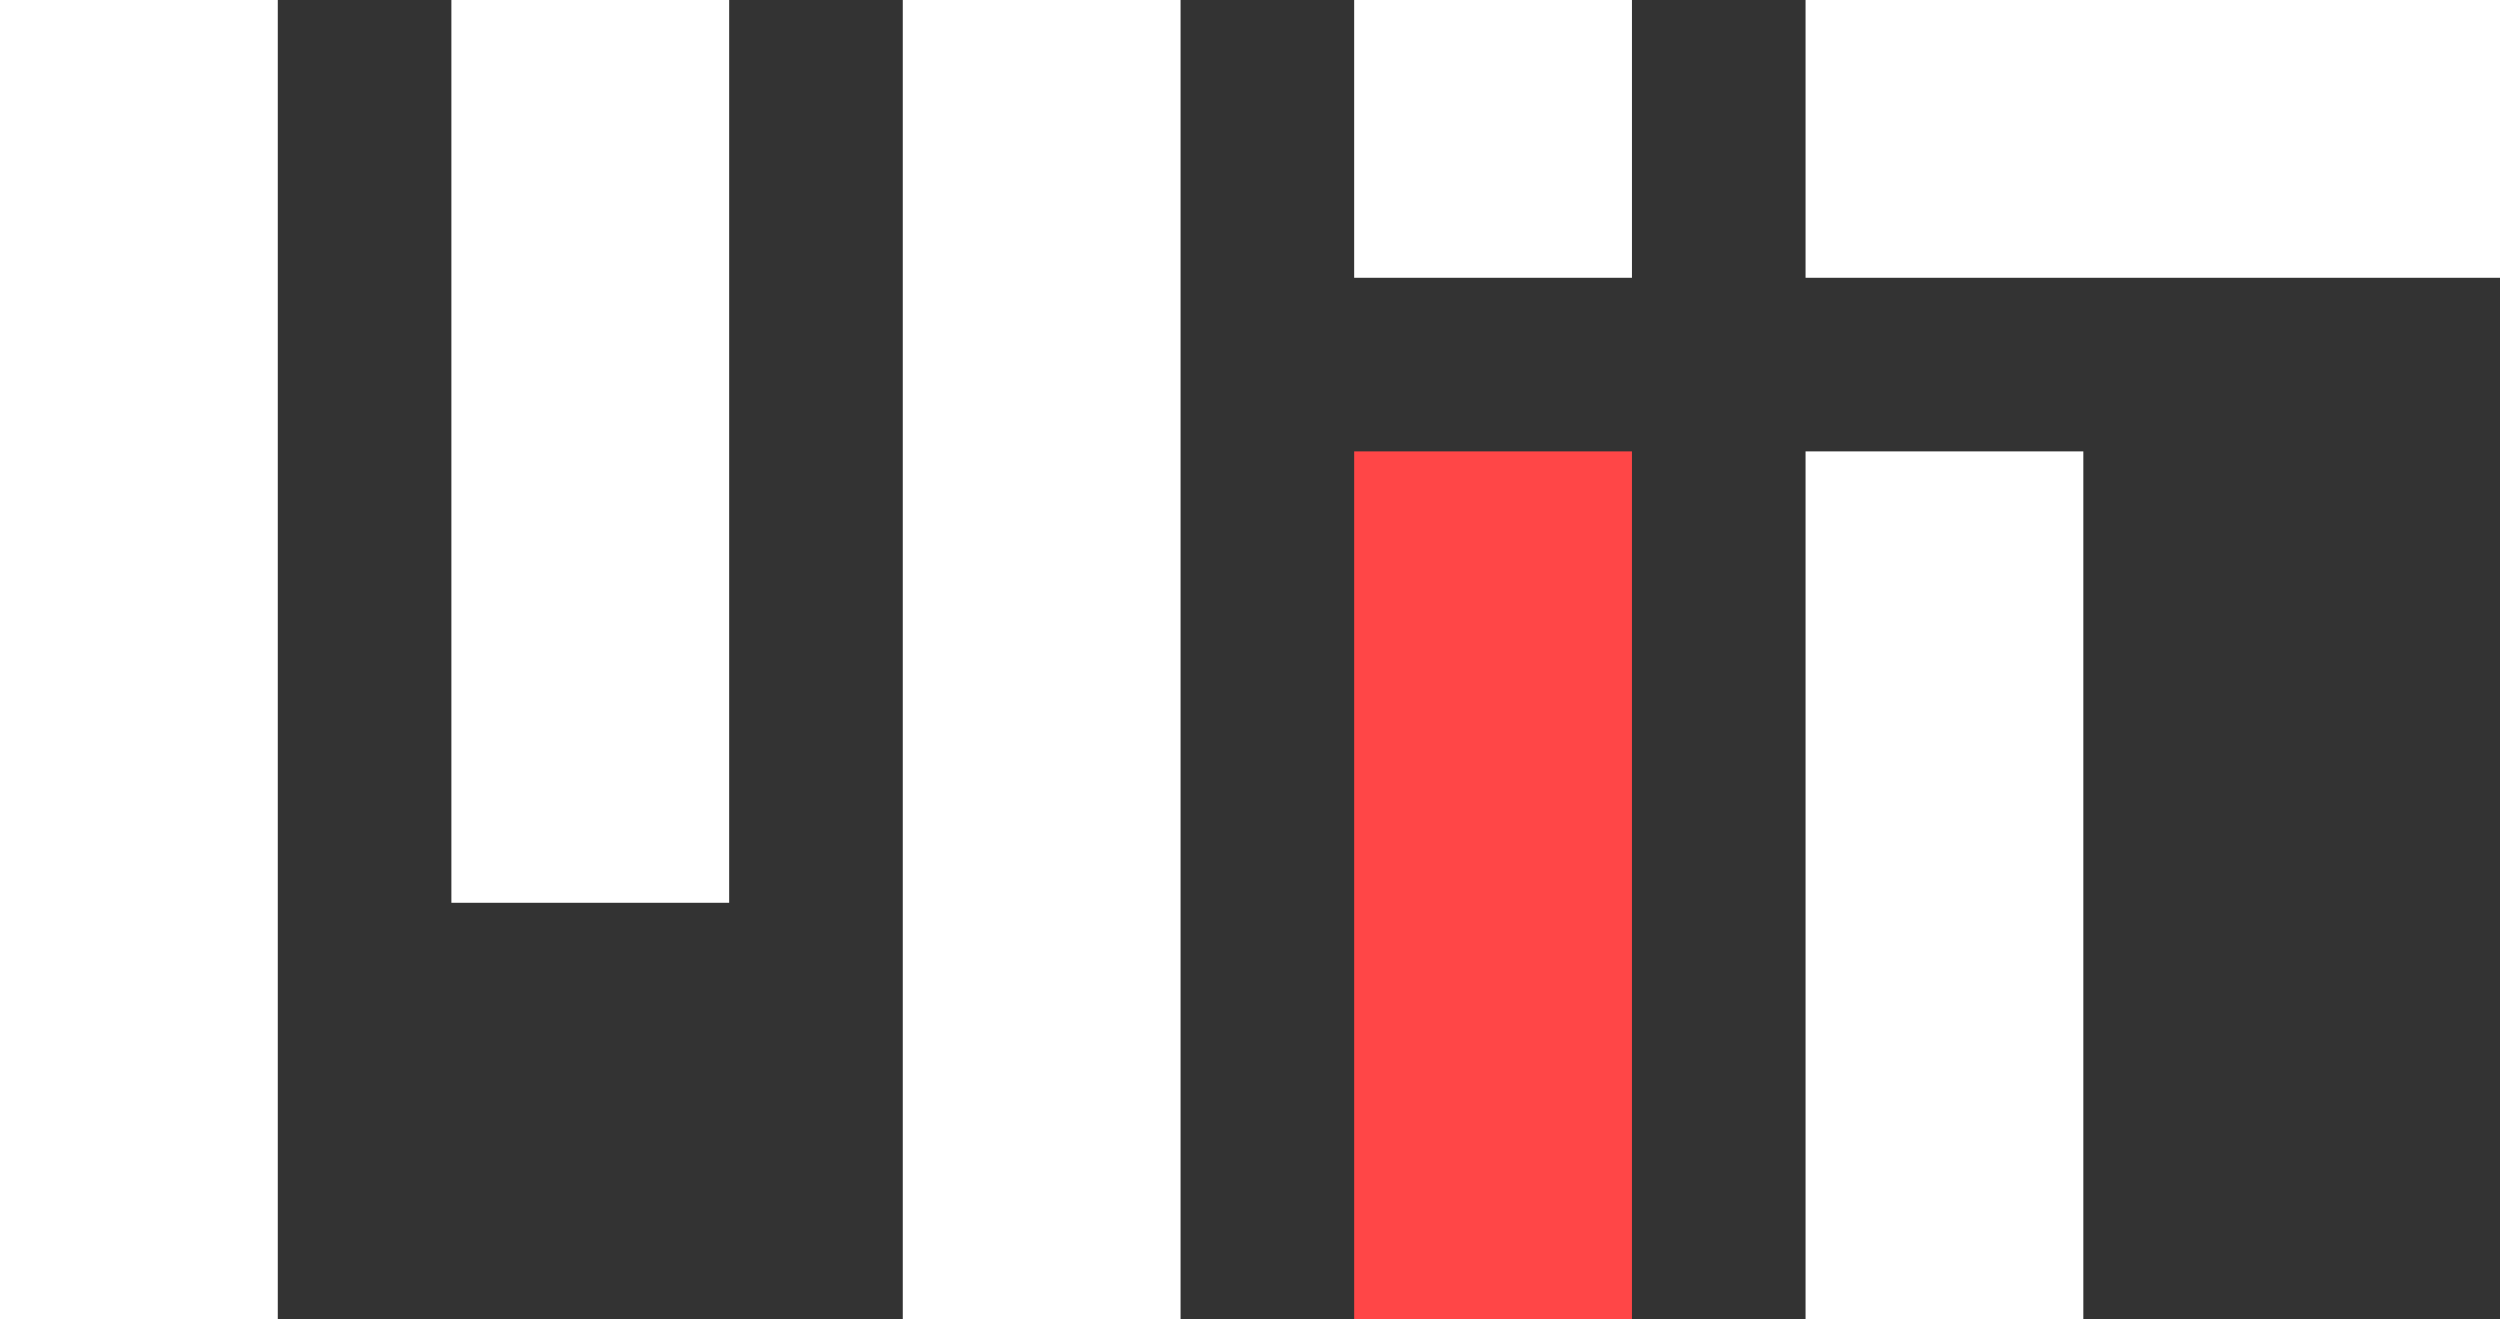 <?xml version="1.0" encoding="UTF-8"?>
<svg width="72px" height="38px" viewBox="0 0 72 38" version="1.1" xmlns="http://www.w3.org/2000/svg" xmlns:xlink="http://www.w3.org/1999/xlink">
    <rect x="0" y="0" width="72" height="38" fill="#333333" stroke="none"/>
    <title>Group</title>
    <g id="Page-1" stroke="none" stroke-width="1" fill="none" fill-rule="evenodd">
        <g id="Group" fill-rule="nonzero">
            <rect id="Rectangle" fill="#FFFFFF" x="52" y="-1.33226763e-15" width="20" height="8"></rect>
            <rect id="Rectangle" fill="#FFFFFF" x="13" y="-1.33226763e-15" width="8" height="26"></rect>
            <rect id="Rectangle" fill="#FFFFFF" x="26" y="-1.33226763e-15" width="8" height="38"></rect>
            <rect id="Rectangle" fill="#FFFFFF" x="0" y="-1.33226763e-15" width="8" height="38"></rect>
            <rect id="Rectangle" fill="#FFFFFF" x="52" y="13" width="8" height="25"></rect>
            <rect id="Rectangle" fill="#FFFFFF" x="39" y="-1.33226763e-15" width="8" height="8"></rect>
            <rect id="Rectangle" fill="#FF4647" x="39" y="13" width="8" height="25"></rect>
        </g>
    </g>
</svg>